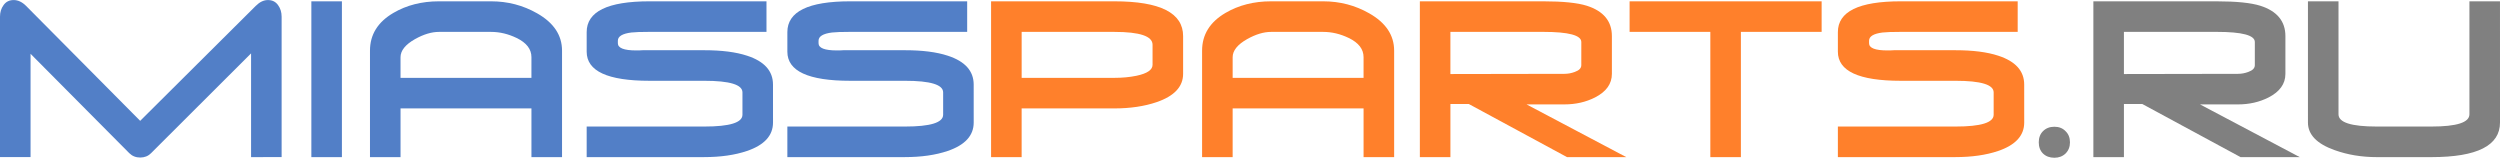 <?xml version="1.0" encoding="UTF-8" standalone="no"?>
<!-- Created with Inkscape (http://www.inkscape.org/) -->

<svg
   xmlns:dc="http://purl.org/dc/elements/1.1/"
   xmlns:cc="http://creativecommons.org/ns#"
   xmlns:rdf="http://www.w3.org/1999/02/22-rdf-syntax-ns#"
   xmlns:svg="http://www.w3.org/2000/svg"
   xmlns="http://www.w3.org/2000/svg"
   xmlns:sodipodi="http://sodipodi.sourceforge.net/DTD/sodipodi-0.dtd"
   xmlns:inkscape="http://www.inkscape.org/namespaces/inkscape"
   width="602"
   height="38"
   viewBox="0 0 159.279 10.054"
   version="1.1"
   id="svg1689"
   inkscape:version="0.92.5 (2060ec1f9f, 2020-04-08)"
   sodipodi:docname="miassparts-logo-or-m.svg">
  <defs
     id="defs1683">
    <filter
       inkscape:collect="always"
       style="color-interpolation-filters:sRGB"
       id="filter2897"
       x="-0.011"
       width="1.021"
       y="-0.168"
       height="1.336">
      <feGaussianBlur
         inkscape:collect="always"
         stdDeviation="0.703"
         id="feGaussianBlur2899" />
    </filter>
  </defs>
  <sodipodi:namedview
     id="base"
     pagecolor="#ffffff"
     bordercolor="#666666"
     borderopacity="1.0"
     inkscape:pageopacity="0.0"
     inkscape:pageshadow="2"
     inkscape:zoom="1.979899"
     inkscape:cx="267.61384"
     inkscape:cy="0.56394755"
     inkscape:document-units="px"
     inkscape:current-layer="g2426"
     showgrid="false"
     units="px"
     inkscape:window-width="1920"
     inkscape:window-height="1017"
     inkscape:window-x="-8"
     inkscape:window-y="-8"
     inkscape:window-maximized="1" />
  <g
     inkscape:label="Layer 1"
     inkscape:groupmode="layer"
     id="layer1"
     transform="translate(0,-286.946)">
    <g
       aria-label="MIASSPARTS.RU"
       style="font-style:normal;font-variant:normal;font-weight:bold;font-stretch:normal;font-size:13.431px;line-height:1.25;font-family:'Venus Rising Cyrillic';-inkscape-font-specification:'Venus Rising Cyrillic Bold';letter-spacing:0px;word-spacing:0px;opacity:0.4;fill:#4d4d4d;fill-opacity:1;stroke:none;stroke-width:0.21;filter:url(#filter2897)"
       id="text3021" />
    <g
       id="g2348"
       transform="translate(68.632,210.218)">
      <g
         id="text3051"
         style="font-style:normal;font-variant:normal;font-weight:bold;font-stretch:normal;font-size:13.431px;line-height:1.25;font-family:'Venus Rising Cyrillic';-inkscape-font-specification:'Venus Rising Cyrillic Bold';letter-spacing:0px;word-spacing:0px;fill:#3967ad;fill-opacity:1;stroke:none;stroke-width:0.21"
         aria-label="MIASSPARTS.RU"
         transform="translate(-0.067,18.117)">
        <g
           id="g2426"
           transform="translate(0,-15.875)">
          <g
             id="g2459">
            <g
               id="g2396">
              <path
                 inkscape:connector-curvature="0"
                 d="m -52.569,84.495 v -6.608 l -6.38,6.366 q -0.269,0.269 -0.685,0.269 -0.416,0 -0.698,-0.282 l -6.286,-6.326 v 6.581 h -1.947 v -8.945 q 0,-0.43 0.228,-0.739 0.228,-0.322 0.645,-0.322 0.416,0 0.792,0.376 l 7.266,7.32 7.36,-7.32 q 0.376,-0.376 0.779,-0.376 0.416,0 0.645,0.322 0.228,0.309 0.228,0.739 v 8.945 z"
                 style="fill:#527fc7;fill-opacity:1;stroke-width:0.21"
                 id="path2281" />
              <path
                 inkscape:connector-curvature="0"
                 d="m -48.728,84.495 v -9.925 h 1.947 v 9.925 z"
                 style="fill:#527fc7;fill-opacity:1;stroke-width:0.21"
                 id="path2283" />
              <path
                 inkscape:connector-curvature="0"
                 d="m -34.706,84.495 v -3.102 h -8.34 v 3.102 h -1.947 v -6.782 q 0,-1.531 1.491,-2.404 1.262,-0.739 2.901,-0.739 h 3.331 q 1.585,0 2.928,0.766 1.585,0.9 1.585,2.377 v 6.782 z m 0,-6.366 q 0,-0.766 -0.94,-1.222 -0.806,-0.389 -1.625,-0.389 h -3.331 q -0.698,0 -1.518,0.457 -0.927,0.524 -0.927,1.155 v 1.316 h 8.34 z"
                 style="fill:#527fc7;fill-opacity:1;stroke-width:0.21"
                 id="path2285" />
              <path
                 inkscape:connector-curvature="0"
                 d="m -19.315,82.293 q 0,1.249 -1.665,1.813 -1.155,0.389 -2.713,0.389 h -7.494 v -1.947 h 7.494 q 2.431,0 2.431,-0.752 v -1.424 q 0,-0.739 -2.431,-0.739 h -3.492 q -4.002,0 -4.002,-1.853 v -1.249 q 0,-1.961 4.002,-1.961 h 7.454 v 1.947 h -7.454 q -0.819,0 -1.155,0.04 -0.86,0.107 -0.86,0.524 v 0.161 q 0,0.457 1.168,0.457 h 0.161 q 0.107,0 0.255,-0.013 h 3.922 q 1.665,0 2.726,0.349 1.652,0.537 1.652,1.84 z"
                 style="fill:#527fc7;fill-opacity:1;stroke-width:0.21"
                 id="path2287" />
              <path
                 inkscape:connector-curvature="0"
                 d="m -6.529,82.293 q 0,1.249 -1.665,1.813 -1.155,0.389 -2.713,0.389 h -7.494 v -1.947 h 7.494 q 2.431,0 2.431,-0.752 v -1.424 q 0,-0.739 -2.431,-0.739 h -3.492 q -4.002,0 -4.002,-1.853 v -1.249 q 0,-1.961 4.002,-1.961 h 7.454 v 1.947 h -7.454 q -0.819,0 -1.155,0.04 -0.86,0.107 -0.86,0.524 v 0.161 q 0,0.457 1.168,0.457 h 0.161 q 0.107,0 0.255,-0.013 h 3.922 q 1.665,0 2.726,0.349 1.652,0.537 1.652,1.84 z"
                 style="fill:#527fc7;fill-opacity:1;stroke-width:0.21"
                 id="path2289" />
            </g>
            <g
               transform="translate(0.529)"
               id="g2403">
              <path
                 inkscape:connector-curvature="0"
                 d="m 6.284,79.19 q 0,1.222 -1.679,1.8 -1.182,0.403 -2.7,0.403 h -5.909 v 3.102 h -1.947 v -9.925 h 7.857 q 4.378,0 4.378,2.216 z M 4.337,77.337 q 0,-0.819 -2.431,-0.819 h -5.909 v 2.928 h 5.909 q 0.766,0 1.41,-0.134 1.021,-0.215 1.021,-0.698 z"
                 style="font-style:normal;font-variant:normal;font-weight:bold;font-stretch:normal;font-size:13.431px;font-family:'Venus Rising Cyrillic';-inkscape-font-specification:'Venus Rising Cyrillic Bold';fill:#ff802b;fill-opacity:1;stroke-width:0.21"
                 id="path2291" />
              <path
                 inkscape:connector-curvature="0"
                 d="M 17.781,84.495 V 81.393 H 9.44 V 84.495 H 7.493 v -6.782 q 0,-1.531 1.491,-2.404 Q 10.246,74.57 11.885,74.57 h 3.331 q 1.585,0 2.928,0.766 1.585,0.9 1.585,2.377 v 6.782 z m 0,-6.366 q 0,-0.766 -0.94,-1.222 -0.806,-0.389 -1.625,-0.389 h -3.331 q -0.698,0 -1.518,0.457 -0.927,0.524 -0.927,1.155 v 1.316 h 8.34 z"
                 style="font-style:normal;font-variant:normal;font-weight:bold;font-stretch:normal;font-size:13.431px;font-family:'Venus Rising Cyrillic';-inkscape-font-specification:'Venus Rising Cyrillic Bold';fill:#ff802b;fill-opacity:1;stroke-width:0.21"
                 id="path2293" />
              <path
                 inkscape:connector-curvature="0"
                 d="m 30.741,84.495 -6.259,-3.385 h -1.168 v 3.385 h -1.947 v -9.925 h 7.87 q 1.867,0 2.767,0.282 1.598,0.51 1.598,1.934 v 2.404 q 0,0.954 -1.074,1.504 -0.873,0.443 -1.947,0.443 h -2.418 l 6.353,3.358 z m 0.913,-7.333 q 0,-0.645 -2.418,-0.645 h -5.923 v 2.686 l 7.266,-0.013 q 0.336,0 0.658,-0.121 0.416,-0.148 0.416,-0.43 z"
                 style="font-style:normal;font-variant:normal;font-weight:bold;font-stretch:normal;font-size:13.431px;font-family:'Venus Rising Cyrillic';-inkscape-font-specification:'Venus Rising Cyrillic Bold';fill:#ff802b;fill-opacity:1;stroke-width:0.21"
                 id="path2295" />
              <path
                 inkscape:connector-curvature="0"
                 d="M 41.821,76.517 V 84.495 H 39.874 V 76.517 H 34.73 V 74.57 h 12.235 v 1.947 z"
                 style="font-style:normal;font-variant:normal;font-weight:bold;font-stretch:normal;font-size:13.431px;font-family:'Venus Rising Cyrillic';-inkscape-font-specification:'Venus Rising Cyrillic Bold';fill:#ff802b;fill-opacity:1;stroke-width:0.21"
                 id="path2297" />
              <path
                 inkscape:connector-curvature="0"
                 d="m 59.872,82.293 q 0,1.249 -1.665,1.813 -1.155,0.389 -2.713,0.389 h -7.494 v -1.947 h 7.494 q 2.431,0 2.431,-0.752 v -1.424 q 0,-0.739 -2.431,-0.739 H 52.002 q -4.002,0 -4.002,-1.853 v -1.249 q 0,-1.961 4.002,-1.961 h 7.454 v 1.947 H 52.002 q -0.819,0 -1.155,0.04 -0.86,0.107 -0.86,0.524 v 0.161 q 0,0.457 1.168,0.457 h 0.161 q 0.107,0 0.255,-0.013 h 3.922 q 1.665,0 2.726,0.349 1.652,0.537 1.652,1.84 z"
                 style="font-style:normal;font-variant:normal;font-weight:bold;font-stretch:normal;font-size:13.431px;font-family:'Venus Rising Cyrillic';-inkscape-font-specification:'Venus Rising Cyrillic Bold';fill:#ff802b;fill-opacity:1;stroke-width:0.21"
                 id="path2299" />
            </g>
            <g
               transform="translate(0.529)"
               id="g2408">
              <path
                 inkscape:connector-curvature="0"
                 d="m 62.787,83.555 q 0,0.43 -0.282,0.712 -0.282,0.269 -0.712,0.269 -0.443,0 -0.725,-0.269 -0.269,-0.269 -0.269,-0.712 0,-0.443 0.269,-0.712 0.282,-0.282 0.725,-0.282 0.443,0 0.712,0.282 0.282,0.269 0.282,0.712 z"
                 style="font-style:normal;font-variant:normal;font-weight:bold;font-stretch:normal;font-size:13.431px;font-family:'Venus Rising Cyrillic';-inkscape-font-specification:'Venus Rising Cyrillic Bold';fill:#808080;fill-opacity:1;stroke-width:0.21"
                 id="path2301" />
              <path
                 inkscape:connector-curvature="0"
                 d="M 73.652,84.495 67.393,81.111 H 66.225 v 3.385 h -1.947 v -9.925 h 7.87 q 1.867,0 2.767,0.282 1.598,0.51 1.598,1.934 v 2.404 q 0,0.954 -1.074,1.504 -0.873,0.443 -1.947,0.443 H 71.073 l 6.353,3.358 z m 0.913,-7.333 q 0,-0.645 -2.418,-0.645 h -5.923 v 2.686 l 7.266,-0.013 q 0.336,0 0.658,-0.121 0.416,-0.148 0.416,-0.43 z"
                 style="font-style:normal;font-variant:normal;font-weight:bold;font-stretch:normal;font-size:13.431px;font-family:'Venus Rising Cyrillic';-inkscape-font-specification:'Venus Rising Cyrillic Bold';fill:#808080;fill-opacity:1;stroke-width:0.21"
                 id="path2303" />
              <path
                 inkscape:connector-curvature="0"
                 d="m 90.185,82.293 q 0,2.203 -4.365,2.203 h -3.492 q -1.437,0 -2.673,-0.443 -1.706,-0.604 -1.706,-1.759 V 74.57 h 1.947 v 7.199 q 0,0.779 2.431,0.779 h 3.492 q 2.418,0 2.418,-0.779 V 74.57 h 1.947 z"
                 style="font-style:normal;font-variant:normal;font-weight:bold;font-stretch:normal;font-size:13.431px;font-family:'Venus Rising Cyrillic';-inkscape-font-specification:'Venus Rising Cyrillic Bold';fill:#808080;fill-opacity:1;stroke-width:0.21"
                 id="path2305" />
            </g>
          </g>
        </g>
      </g>
    </g>
  </g>
</svg>
